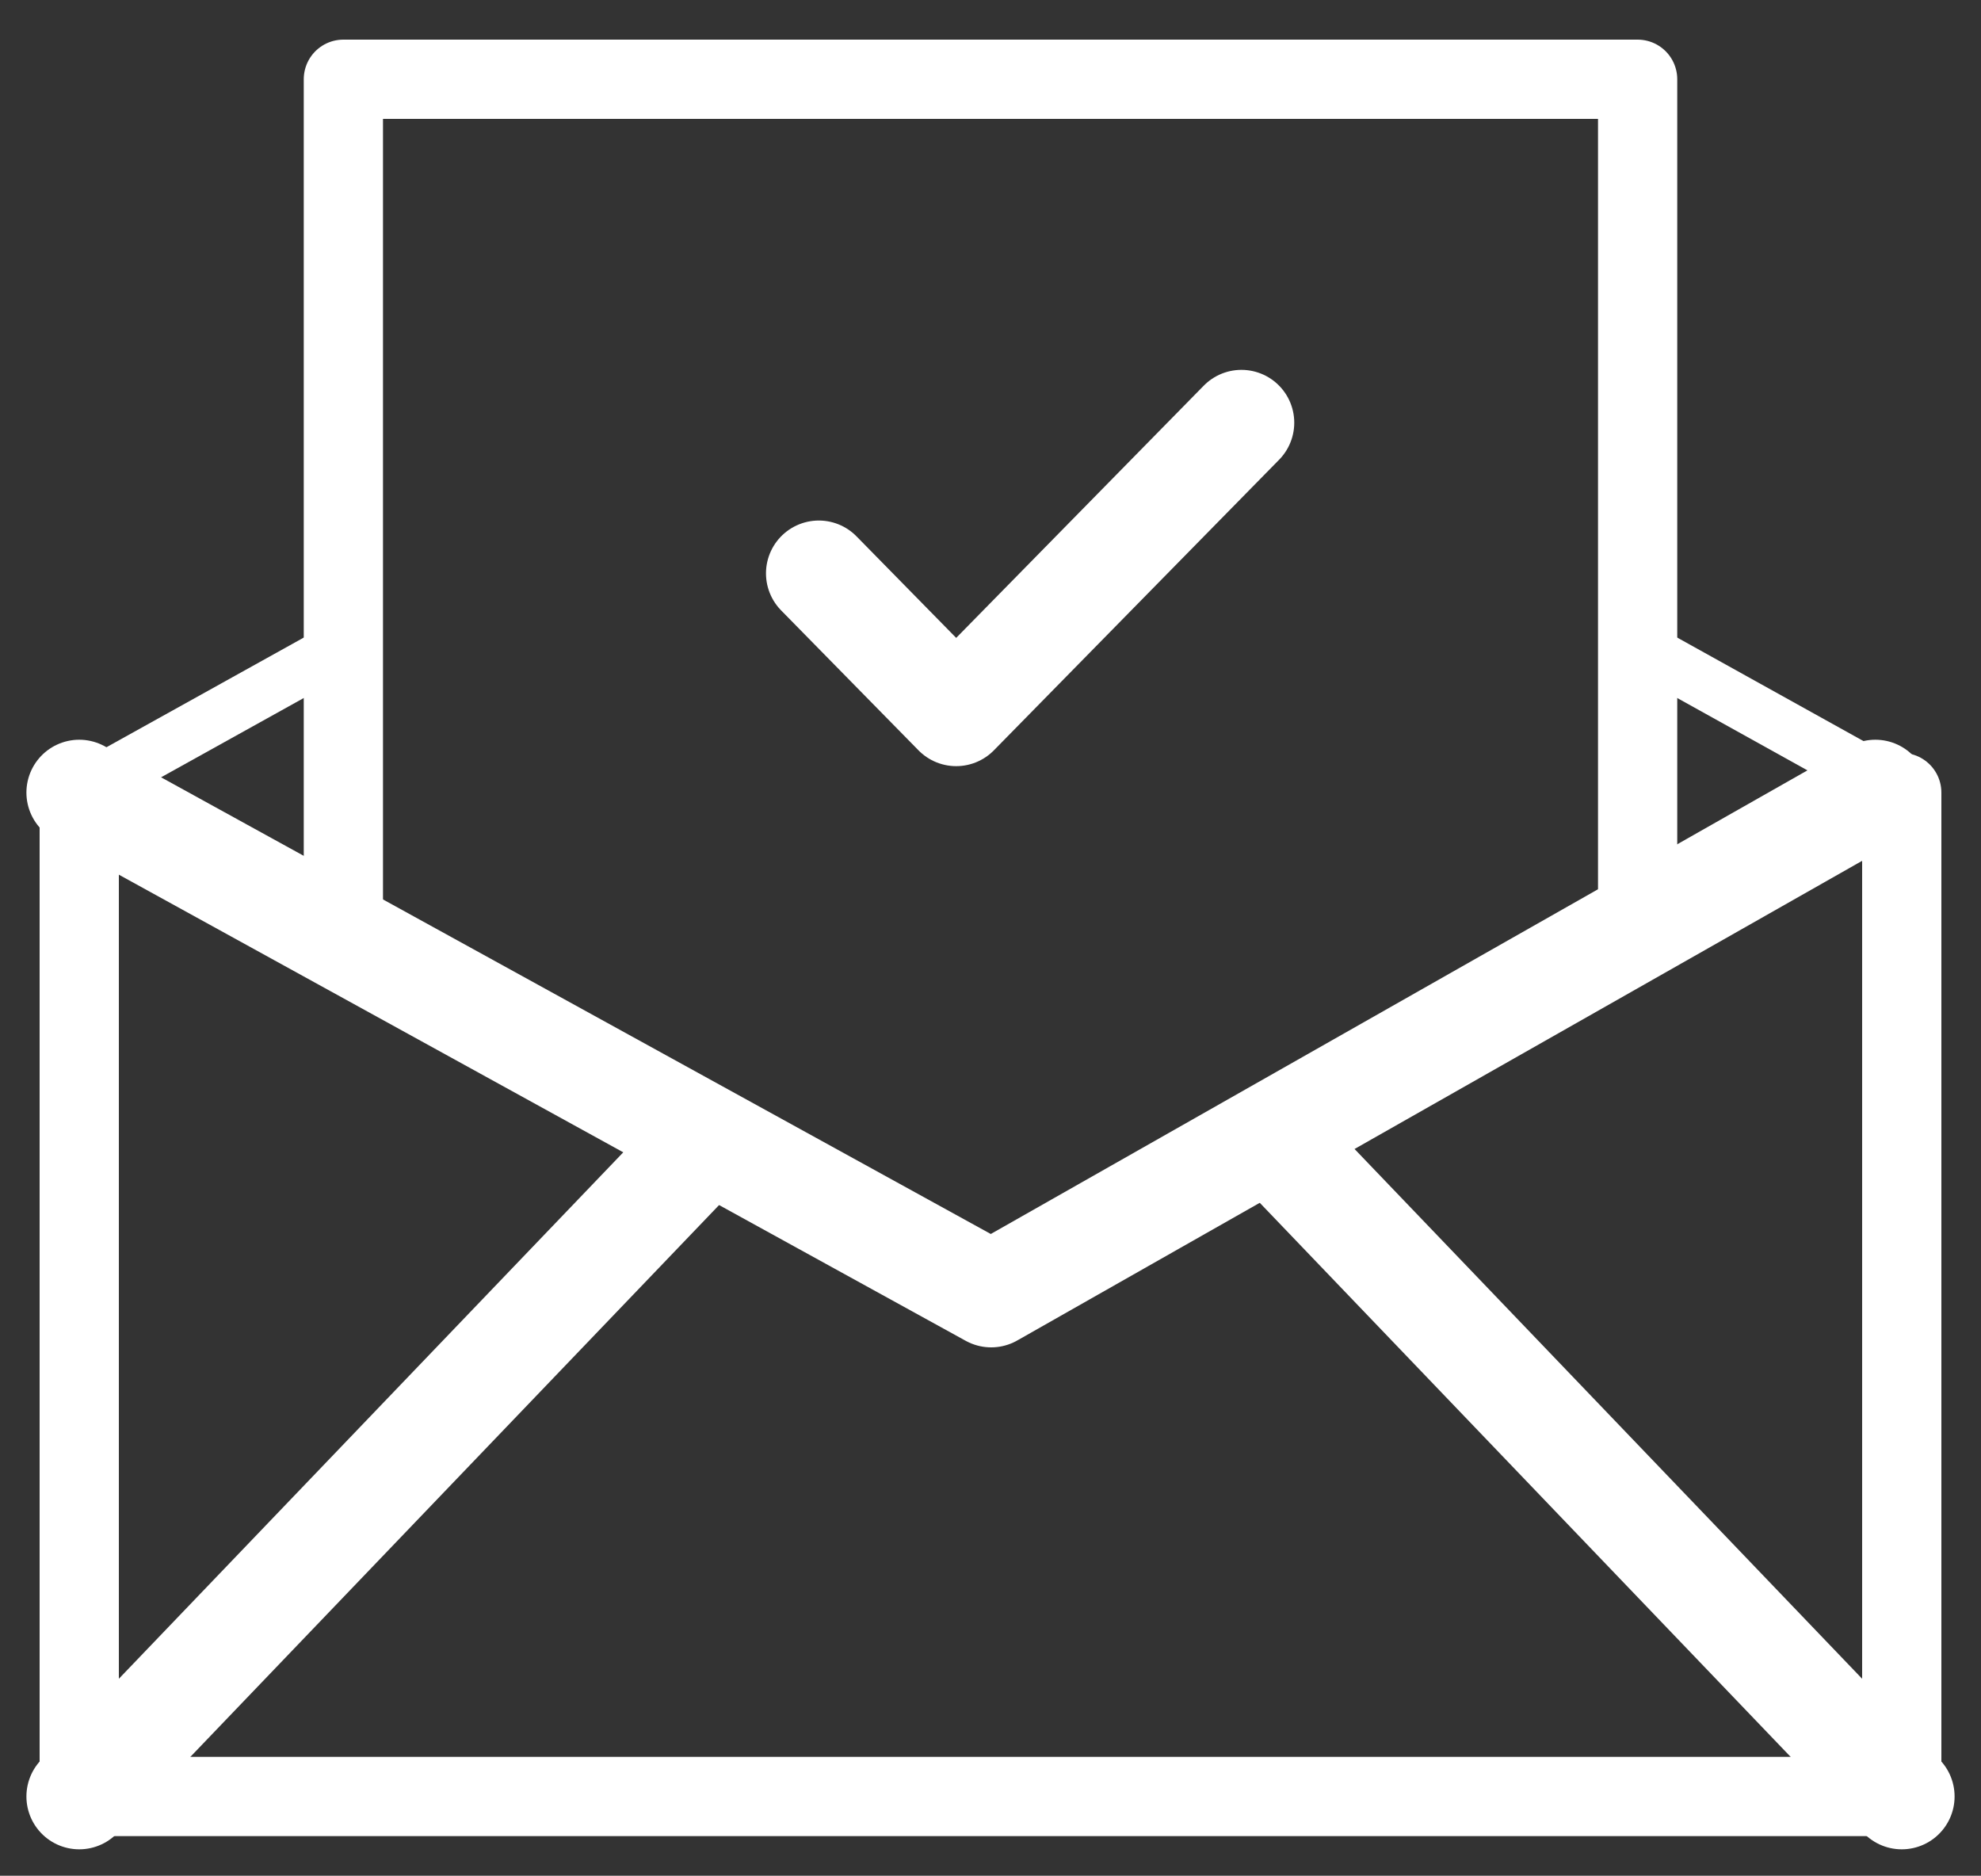 <?xml version="1.0" encoding="UTF-8"?>
<svg width="75px" height="71px" viewBox="0 0 75 71" version="1.1" xmlns="http://www.w3.org/2000/svg" xmlns:xlink="http://www.w3.org/1999/xlink">
    <rect x="0" y="0" width="75" height="71" fill="#333333" stroke="none"/>
    <title>icon/flag/documentation/received @2x</title>
    <defs>
        <path d="M0,0 L75,0 L75,70.714 L0,70.714 L0,0 Z" id="path-1"></path>
    </defs>
    <g id="icon/flag/documentation/received-" stroke="none" fill="none" xlink:href="#path-1" fill-rule="evenodd" stroke-width="1">
        <g id="Group" transform="translate(3, 3)" stroke="#FFFFFF" stroke-linecap="round" stroke-linejoin="round">
            <polyline id="Stroke-1" stroke-width="4" points="44 13 33.201 24 28 18.703"></polyline>
            <polyline id="Stroke-2" stroke-width="3" points="69 27 69 65 0 65 0 27"></polyline>
            <polyline id="Stroke-4" stroke-width="4" points="0 27 34.526 46 68 27"></polyline>
            <line x1="60" y1="22" x2="69" y2="27" id="Stroke-6" stroke-width="2"></line>
            <line x1="0" y1="27" x2="9" y2="22" id="Stroke-8" stroke-width="2"></line>
            <polyline id="Stroke-10" stroke-width="3" points="59 32 59 0 10 0 10 32"></polyline>
            <line x1="0" y1="65" x2="23" y2="41" id="Stroke-12" stroke-width="4"></line>
            <line x1="69" y1="65" x2="46" y2="41" id="Stroke-14" stroke-width="4"></line>
        </g>
        <g id="Group-16"></g>
    </g>
</svg>